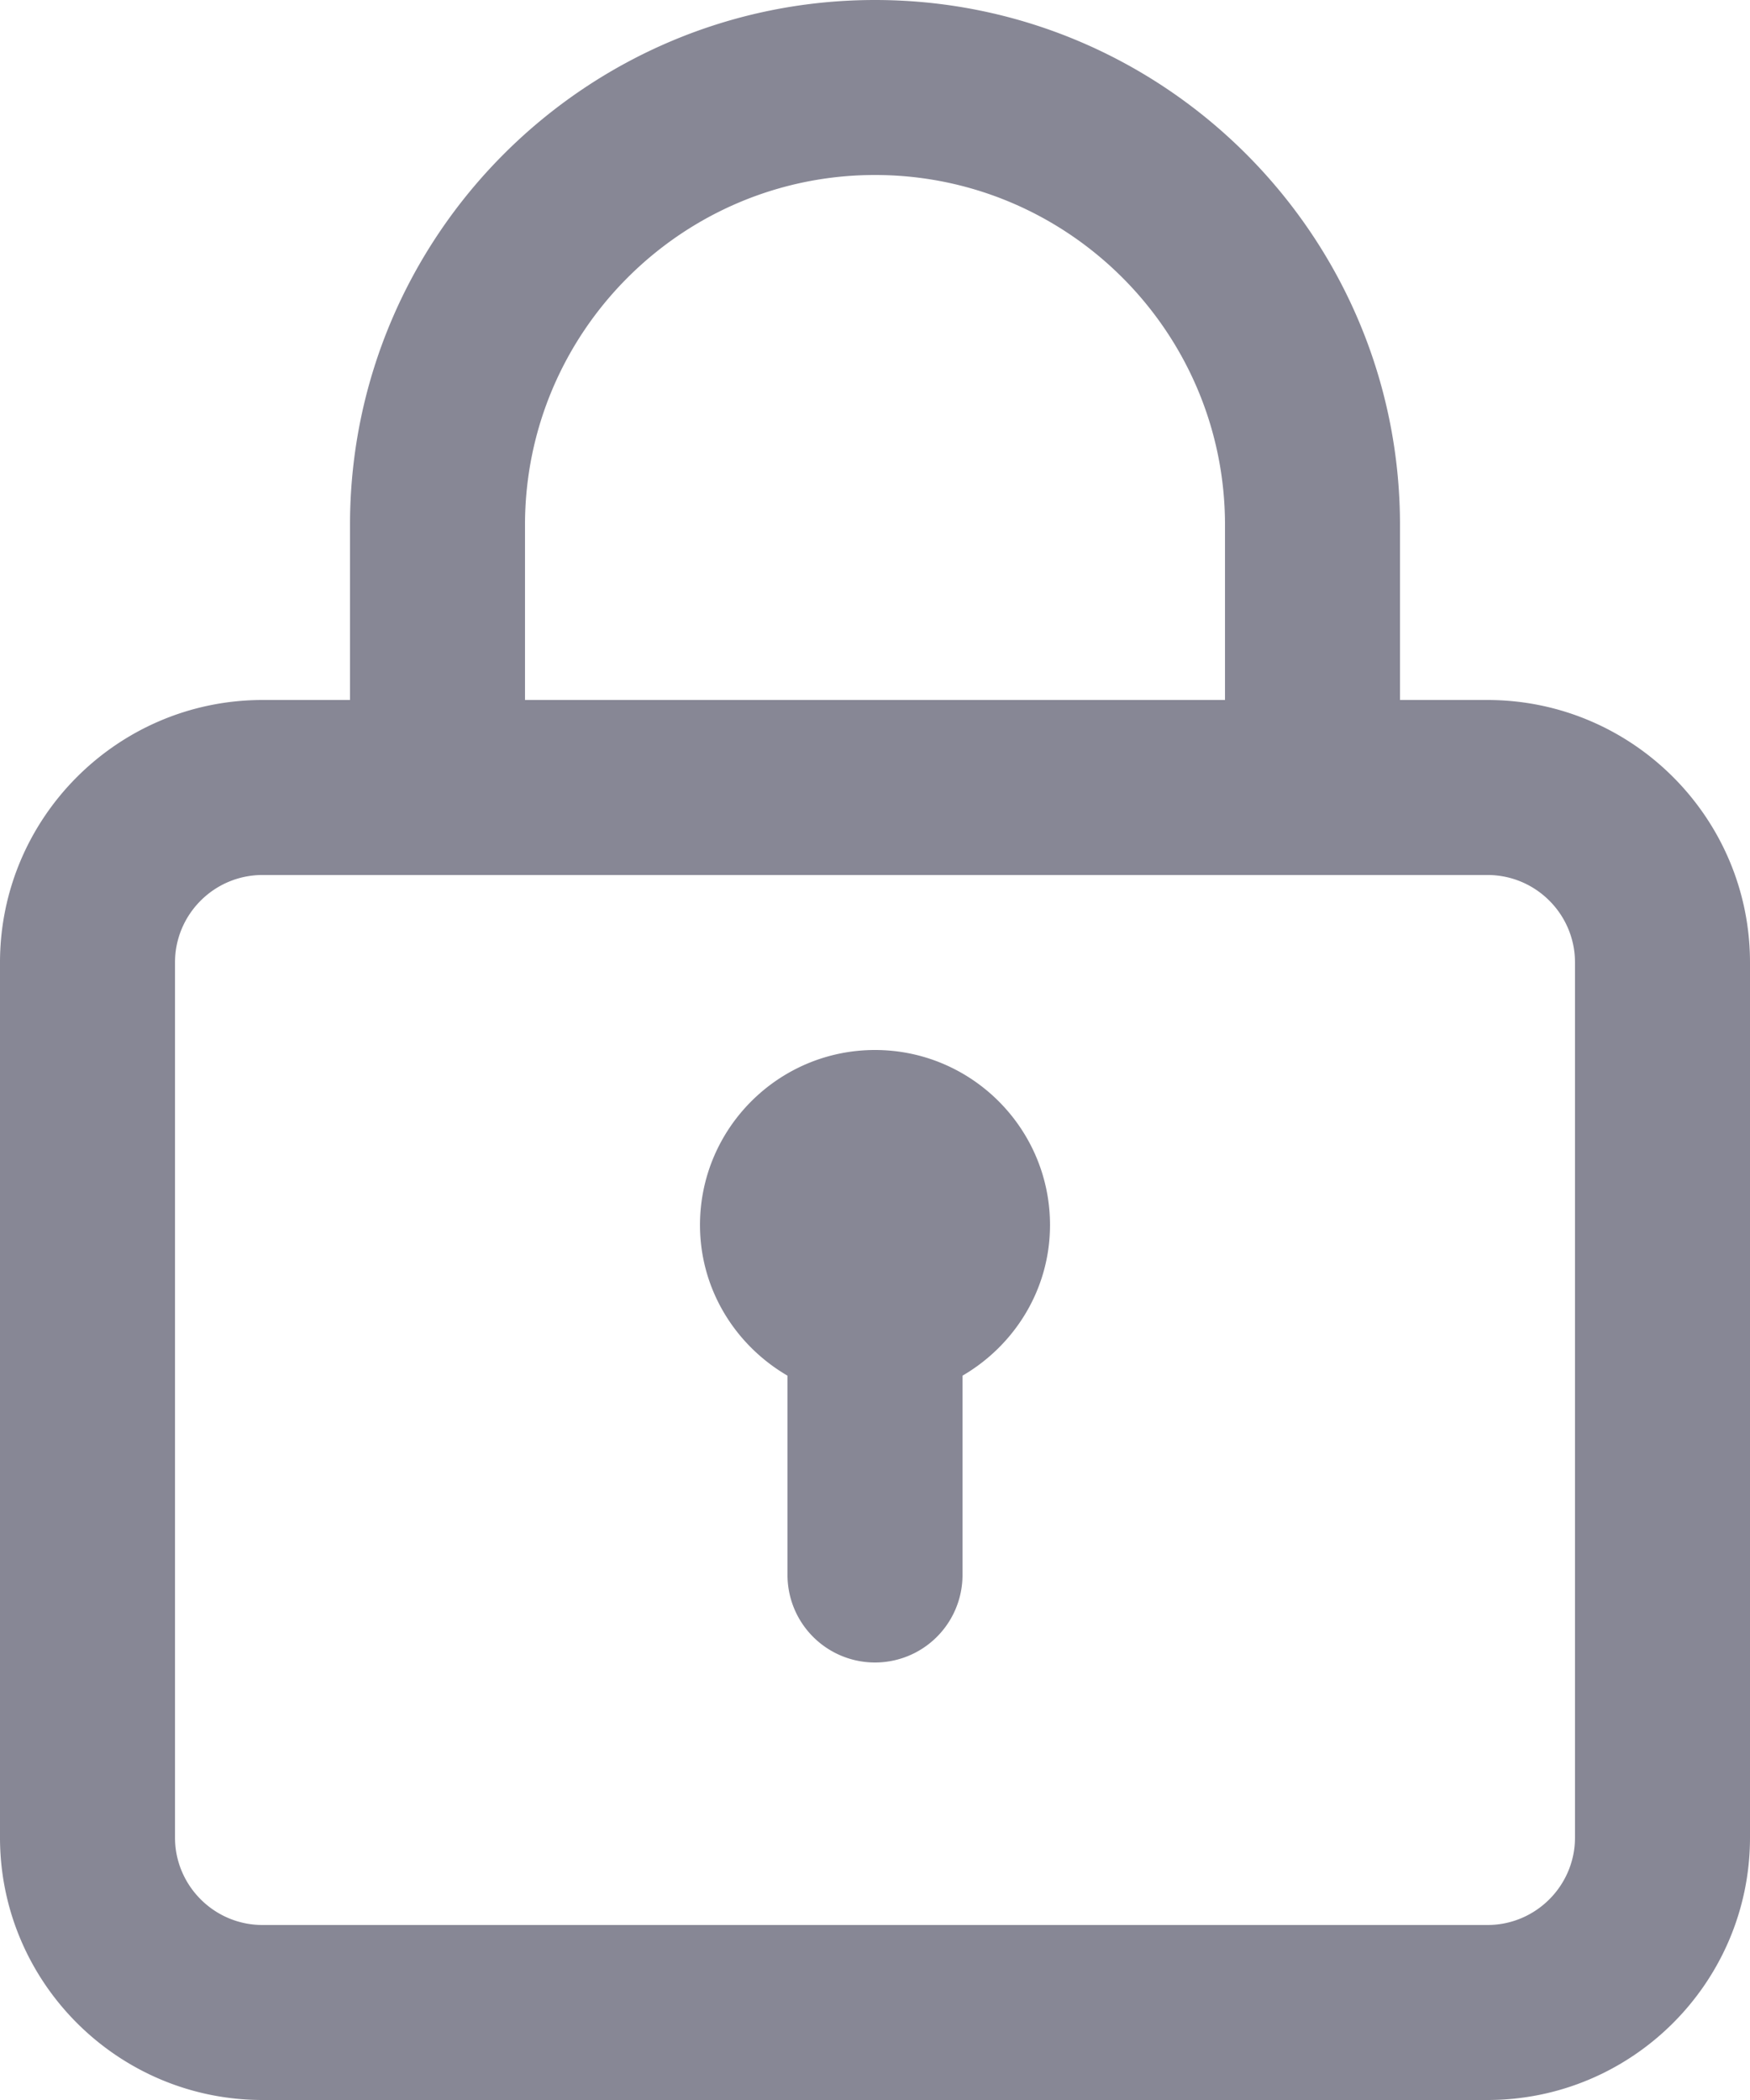 <svg xmlns="http://www.w3.org/2000/svg" width="20" height="24" viewBox="0 0 20 24">
    <path fill="#878795" fill-rule="evenodd" d="M17 24H3c-1.654 0-3-1.345-3-3V11c0-1.654 1.346-3 3-3h1V6c0-3.308 2.691-6 6-6s6 2.692 6 6v2h1c1.654 0 3 1.346 3 3v10c0 1.655-1.346 3-3 3zM10 2C7.794 2 6 3.794 6 6v2h8V6c0-2.206-1.794-4-4-4zm8 9c0-.552-.449-1-1-1H3c-.551 0-1 .448-1 1v10c0 .551.449 1 1 1h14c.551 0 1-.449 1-1V11zm-7 4.722V18a1 1 0 0 1-2 0v-2.278c-.595-.347-1-.985-1-1.722 0-1.103.897-2 2-2s2 .897 2 2c0 .737-.405 1.375-1 1.722z"/>
</svg>
